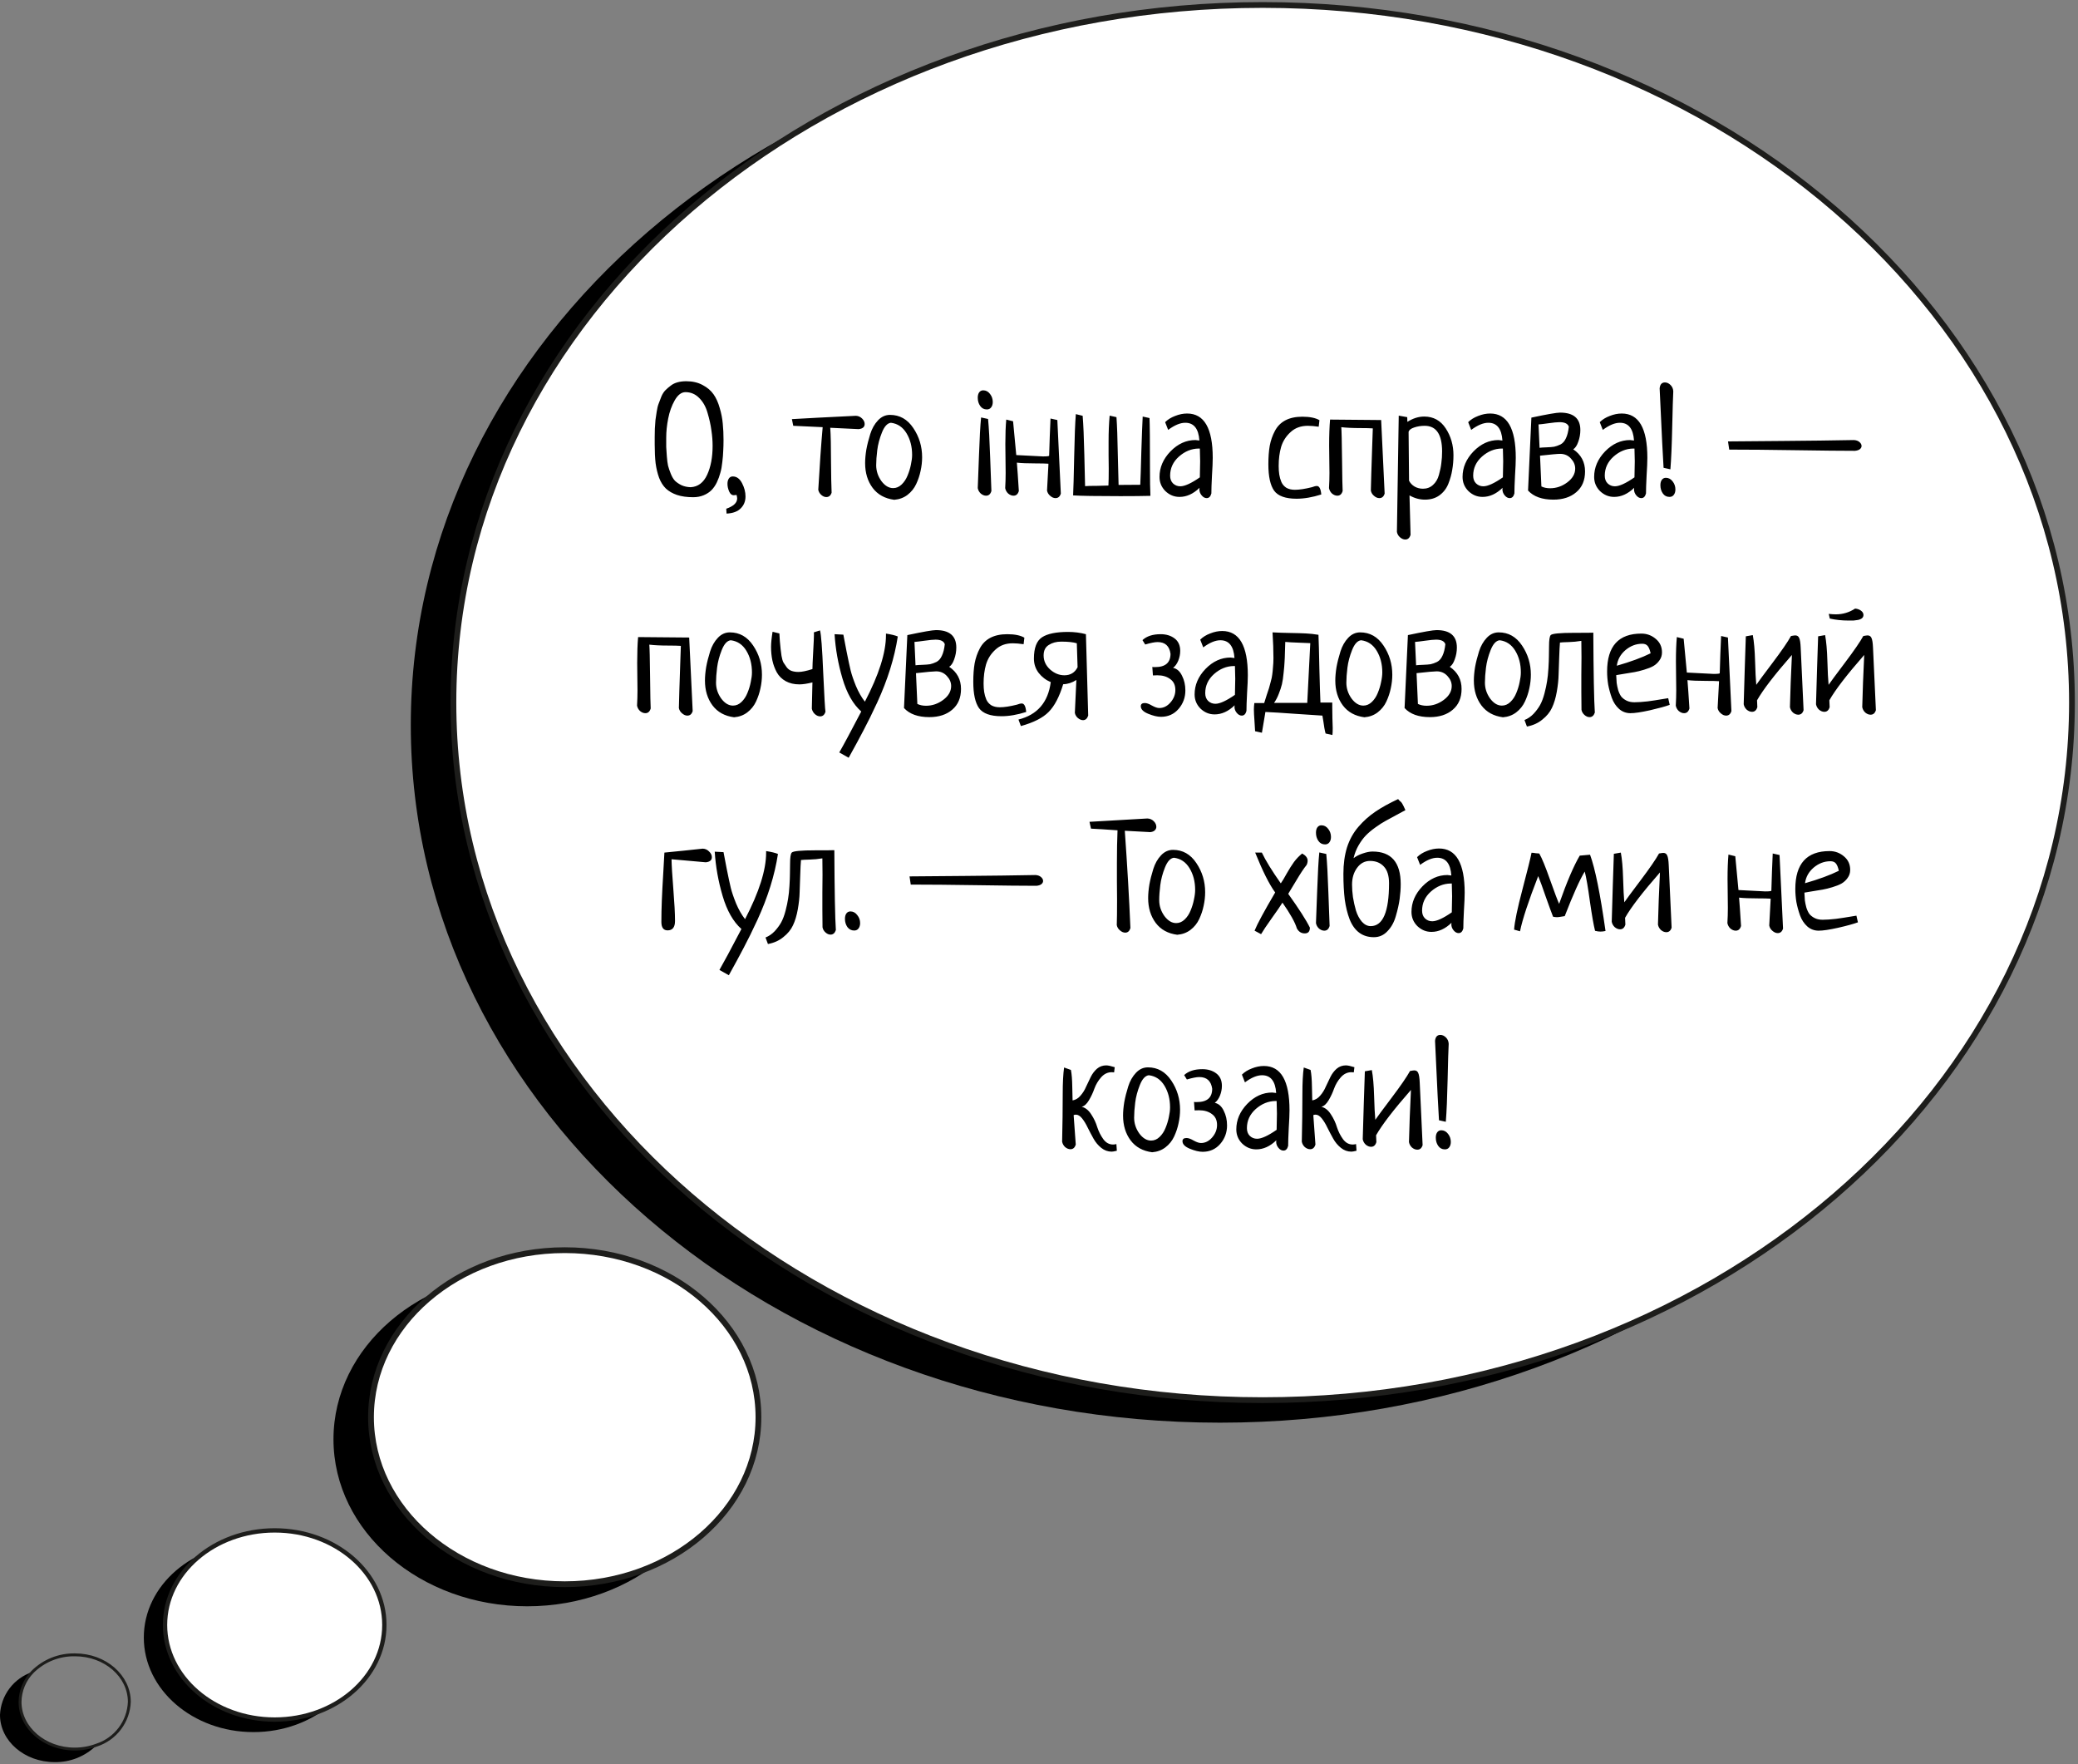 <?xml version="1.0" encoding="UTF-8"?> <svg xmlns="http://www.w3.org/2000/svg" width="344" height="292" viewBox="0 0 344 292" fill="none"><rect x="0" y="0" width="344" height="292" fill="#808080" stroke="none"/> <path d="M201.974 235.489C275.963 235.489 335.944 183.792 335.944 120.02C335.944 56.249 275.963 4.552 201.974 4.552C127.984 4.552 68.004 56.249 68.004 120.02C68.004 183.792 127.984 235.489 201.974 235.489Z" fill="black"></path> <path d="M209.03 231.761C283.02 231.761 343 180.064 343 116.293C343 52.521 283.02 0.824 209.03 0.824C135.041 0.824 75.061 52.521 75.061 116.293C75.061 180.064 135.041 231.761 209.03 231.761Z" fill="white" stroke="#1D1D1B" stroke-width="0.956" stroke-miterlimit="10"></path> <path d="M87.275 265.882C104.987 265.882 119.345 253.504 119.345 238.235C119.345 222.967 104.987 210.589 87.275 210.589C69.563 210.589 55.205 222.967 55.205 238.235C55.205 253.504 69.563 265.882 87.275 265.882Z" fill="black"></path> <path d="M93.487 262.228C111.198 262.228 125.557 249.851 125.557 234.582C125.557 219.313 111.198 206.936 93.487 206.936C75.775 206.936 61.417 219.313 61.417 234.582C61.417 249.851 75.775 262.228 93.487 262.228Z" fill="white" stroke="#1D1D1B" stroke-width="0.956" stroke-miterlimit="10"></path> <path d="M41.96 286.706C51.986 286.706 60.114 279.697 60.114 271.05C60.114 262.404 51.986 255.394 41.96 255.394C31.934 255.394 23.807 262.404 23.807 271.05C23.807 279.697 31.934 286.706 41.96 286.706Z" fill="black"></path> <path d="M45.474 284.631C55.5 284.631 63.627 277.622 63.627 268.975C63.627 260.329 55.5 253.319 45.474 253.319C35.448 253.319 27.32 260.329 27.32 268.975C27.32 277.622 35.448 284.631 45.474 284.631Z" fill="white" stroke="#1D1D1B" stroke-width="0.717" stroke-miterlimit="10"></path> <path d="M16.003 288.856C15.092 289.769 14.007 290.49 12.811 290.974C11.616 291.459 10.335 291.698 9.045 291.676C4.075 291.676 -0 288.185 -0 283.873C0.064 282.28 0.614 280.744 1.576 279.472C2.537 278.199 3.864 277.251 5.38 276.754C4.077 278.083 3.338 279.863 3.317 281.724C3.317 286.035 7.368 289.527 12.363 289.527C13.607 289.525 14.84 289.298 16.003 288.856V288.856Z" fill="black"></path> <path d="M21.411 281.711C21.346 283.311 20.793 284.853 19.827 286.13C18.861 287.407 17.527 288.358 16.006 288.855C14.842 289.293 13.608 289.516 12.365 289.514C7.395 289.514 3.319 286.022 3.319 281.711C3.341 279.85 4.08 278.07 5.382 276.741C6.306 275.821 7.406 275.097 8.617 274.612C9.828 274.128 11.123 273.892 12.427 273.92C17.397 273.92 21.411 277.412 21.411 281.711Z" stroke="#1D1D1B" stroke-width="0.478" stroke-miterlimit="10"></path> <path d="M108.382 73.593C108.382 73.024 108.382 72.597 108.382 72.313C108.382 72.012 108.39 71.56 108.407 70.958C108.44 70.356 108.474 69.879 108.507 69.527C108.558 69.176 108.624 68.724 108.708 68.172C108.792 67.603 108.901 67.152 109.034 66.817C109.168 66.466 109.319 66.073 109.486 65.638C109.67 65.203 109.896 64.851 110.164 64.584C110.431 64.316 110.724 64.065 111.042 63.831C111.36 63.58 111.736 63.396 112.171 63.279C112.606 63.161 113.083 63.103 113.602 63.103C114.639 63.103 115.543 63.312 116.312 63.73C117.082 64.132 117.684 64.642 118.119 65.261C118.554 65.88 118.897 66.641 119.148 67.545C119.416 68.448 119.583 69.31 119.65 70.13C119.734 70.949 119.775 71.853 119.775 72.84C119.775 73.509 119.759 74.112 119.725 74.647C119.708 75.182 119.658 75.793 119.575 76.479C119.508 77.148 119.399 77.742 119.248 78.261C119.115 78.779 118.922 79.306 118.671 79.842C118.42 80.36 118.119 80.795 117.768 81.147C117.433 81.481 117.006 81.757 116.488 81.975C115.969 82.192 115.392 82.301 114.756 82.301C113.719 82.301 112.824 82.176 112.071 81.925C111.335 81.674 110.724 81.322 110.239 80.871C109.771 80.419 109.394 79.825 109.11 79.089C108.842 78.353 108.65 77.55 108.532 76.68C108.432 75.81 108.382 74.781 108.382 73.593ZM117.968 73.794C117.968 72.974 117.902 72.121 117.768 71.234C117.651 70.347 117.441 69.394 117.14 68.373C116.856 67.352 116.396 66.524 115.76 65.888C115.124 65.236 114.363 64.91 113.476 64.91C112.807 64.91 112.213 65.361 111.695 66.265C111.193 67.152 110.833 68.155 110.615 69.276C110.398 70.381 110.289 71.426 110.289 72.413C110.289 73.099 110.289 73.626 110.289 73.994C110.306 74.346 110.339 74.856 110.39 75.525C110.44 76.178 110.507 76.696 110.59 77.081C110.691 77.466 110.841 77.909 111.042 78.411C111.243 78.913 111.477 79.306 111.745 79.591C112.029 79.859 112.389 80.101 112.824 80.319C113.276 80.519 113.777 80.628 114.33 80.645C115.551 80.578 116.463 79.892 117.065 78.587C117.667 77.282 117.968 75.684 117.968 73.794ZM120.277 85.011L120.227 84.208C121.432 83.79 122.034 83.221 122.034 82.502C122.034 82.385 122.001 82.192 121.934 81.925C121.699 81.958 121.54 81.975 121.457 81.975C121.139 81.975 120.888 81.766 120.704 81.347C120.52 80.912 120.428 80.494 120.428 80.093C120.428 79.725 120.503 79.432 120.654 79.214C120.804 78.98 121.022 78.863 121.306 78.863C121.942 78.863 122.452 79.231 122.837 79.967C123.222 80.703 123.414 81.439 123.414 82.176C123.414 82.962 123.155 83.615 122.636 84.133C122.118 84.668 121.331 84.961 120.277 85.011ZM131.32 70.481L131.094 69.377C133.336 69.243 136.866 69.059 141.684 68.825C142.086 68.841 142.429 68.992 142.713 69.276C142.997 69.561 143.14 69.862 143.14 70.18C143.14 70.682 142.805 70.966 142.136 71.033L137.443 70.807C137.527 72.062 137.568 73.894 137.568 76.303C137.585 78.696 137.619 80.444 137.669 81.548C137.518 82.034 137.225 82.276 136.79 82.276C136.506 82.276 136.23 82.159 135.962 81.925C135.695 81.691 135.527 81.406 135.46 81.072C135.695 76.956 135.937 73.501 136.188 70.707L131.32 70.481ZM143.215 76.655C143.215 75.985 143.282 75.241 143.416 74.421C143.566 73.601 143.784 72.74 144.068 71.836C144.353 70.933 144.779 70.18 145.348 69.578C145.917 68.975 146.578 68.674 147.331 68.674C148.937 68.674 150.225 69.402 151.195 70.857C152.166 72.296 152.651 73.902 152.651 75.676C152.651 76.429 152.567 77.182 152.4 77.934C152.249 78.671 152.007 79.398 151.672 80.118C151.338 80.837 150.852 81.439 150.217 81.925C149.598 82.393 148.87 82.661 148.033 82.728C146.494 82.527 145.306 81.874 144.47 80.77C143.633 79.649 143.215 78.277 143.215 76.655ZM147.481 69.979C146.896 70.046 146.402 70.581 146.001 71.585C145.599 72.589 145.34 73.568 145.223 74.521C145.106 75.458 145.047 76.287 145.047 77.006C145.047 77.943 145.331 78.813 145.9 79.616C146.486 80.402 147.138 80.795 147.858 80.795C148.376 80.795 148.845 80.595 149.263 80.193C149.681 79.792 150.008 79.298 150.242 78.712C150.493 78.11 150.677 77.508 150.794 76.906C150.928 76.303 150.995 75.768 150.995 75.299C150.995 73.927 150.685 72.731 150.066 71.711C149.447 70.69 148.585 70.113 147.481 69.979ZM162.413 69.101L163.568 69.352C163.702 70.724 163.819 72.882 163.919 75.826C164.019 78.754 164.086 80.57 164.12 81.272C163.969 81.791 163.676 82.05 163.241 82.05C162.94 82.05 162.648 81.933 162.363 81.699C162.095 81.448 161.928 81.147 161.861 80.795C161.895 80.109 161.962 78.328 162.062 75.45C162.162 72.556 162.279 70.439 162.413 69.101ZM162.765 64.609C163.216 64.609 163.593 64.809 163.894 65.211C164.195 65.596 164.346 66.039 164.346 66.541C164.346 66.909 164.254 67.21 164.07 67.444C163.902 67.662 163.668 67.771 163.367 67.771C162.899 67.771 162.53 67.578 162.263 67.193C161.995 66.809 161.861 66.357 161.861 65.838C161.861 65.47 161.936 65.177 162.087 64.96C162.254 64.726 162.48 64.609 162.765 64.609ZM173.907 69.276L175.037 69.527L175.614 81.699C175.463 82.201 175.17 82.452 174.735 82.452C174.434 82.452 174.141 82.326 173.857 82.075C173.573 81.841 173.397 81.548 173.33 81.197C173.33 81.147 173.405 79.733 173.556 76.956V76.755C173.087 76.722 172.393 76.705 171.473 76.705C170.084 76.705 169.039 76.663 168.336 76.579C168.42 77.55 168.528 79.114 168.662 81.272C168.512 81.791 168.219 82.05 167.784 82.05C167.483 82.05 167.19 81.933 166.905 81.699C166.638 81.448 166.47 81.147 166.404 80.795C166.454 79.959 166.479 79.122 166.479 78.286C166.479 77.75 166.47 76.947 166.454 75.877C166.437 74.806 166.429 74.011 166.429 73.493C166.429 71.886 166.479 70.54 166.579 69.452L167.709 69.728C168.043 73.359 168.219 75.224 168.236 75.325C171.096 75.475 172.569 75.55 172.652 75.55C173.338 75.55 173.681 75.508 173.681 75.425C173.681 75.09 173.715 74.028 173.782 72.238C173.849 70.448 173.891 69.46 173.907 69.276ZM189.166 68.95L190.295 69.201C190.345 70.322 190.37 73.049 190.37 77.382C190.37 79.541 190.395 81.105 190.445 82.075C189.174 82.109 187.518 82.126 185.476 82.126C181.528 82.126 178.918 82.084 177.647 82C177.697 81.046 177.755 78.93 177.822 75.651C177.889 72.355 177.981 69.987 178.098 68.549L179.228 68.825C179.345 70.23 179.437 72.38 179.504 75.274C179.571 78.169 179.612 79.9 179.629 80.469C179.997 80.436 180.658 80.419 181.612 80.419C182.582 80.402 183.209 80.385 183.494 80.369C183.527 79.783 183.544 78.863 183.544 77.608C183.544 77.123 183.536 76.379 183.519 75.375C183.519 74.371 183.519 73.618 183.519 73.116C183.519 71.477 183.578 70.038 183.695 68.8L184.824 69.05C184.924 70.389 185 72.489 185.05 75.35C185.117 78.21 185.159 79.85 185.175 80.268C186.882 80.268 188.078 80.26 188.764 80.243C188.814 79.24 188.873 77.424 188.94 74.797C189.023 72.171 189.099 70.222 189.166 68.95ZM193.382 71.159L192.88 69.879C193.315 69.444 193.867 69.101 194.536 68.85C195.205 68.582 195.866 68.448 196.519 68.448C199.346 68.448 200.76 70.891 200.76 75.776C200.76 76.445 200.718 77.433 200.634 78.737C200.567 80.043 200.534 81.021 200.534 81.674C200.4 82.192 200.141 82.452 199.756 82.452C199.455 82.452 199.179 82.301 198.928 82C198.677 81.699 198.551 81.364 198.551 80.996C198.551 80.879 198.56 80.795 198.576 80.745C197.539 81.749 196.435 82.251 195.264 82.251C194.377 82.251 193.599 81.933 192.93 81.297C192.277 80.645 191.951 79.859 191.951 78.938C191.951 77.382 192.553 75.977 193.758 74.722C194.979 73.467 196.36 72.84 197.899 72.84C197.966 72.84 198.033 72.848 198.1 72.865C198.167 72.865 198.242 72.874 198.326 72.89C198.426 72.907 198.501 72.915 198.551 72.915C198.418 70.958 197.64 69.979 196.217 69.979C195.381 69.979 194.436 70.372 193.382 71.159ZM198.627 79.014C198.66 77.842 198.677 76.956 198.677 76.353C198.677 75.852 198.66 75.149 198.627 74.245H198.426C197.238 74.262 196.151 74.706 195.163 75.576C194.193 76.445 193.708 77.499 193.708 78.737C193.708 79.273 193.867 79.7 194.185 80.017C194.519 80.335 194.921 80.494 195.389 80.494C196.125 80.494 197.205 80.001 198.627 79.014ZM218.427 69.552L218.302 70.632C217.599 70.531 216.997 70.481 216.495 70.481C215.341 70.481 214.387 70.832 213.634 71.535C212.881 72.221 212.363 73.041 212.078 73.994C211.81 74.931 211.677 75.977 211.677 77.131C211.677 77.667 211.71 78.144 211.777 78.562C211.844 78.98 211.961 79.39 212.128 79.792C212.312 80.193 212.588 80.511 212.956 80.745C213.341 80.963 213.81 81.072 214.362 81.072C215.098 81.072 216.035 80.929 217.173 80.645C217.524 80.511 217.8 80.444 218.001 80.444C218.402 80.444 218.645 80.912 218.728 81.849C217.256 82.318 215.893 82.552 214.638 82.552C212.814 82.552 211.576 82.109 210.924 81.222C210.288 80.319 209.97 78.863 209.97 76.855C209.97 75.684 210.045 74.664 210.196 73.794C210.363 72.907 210.648 72.087 211.049 71.334C211.451 70.565 212.028 69.979 212.781 69.578C213.55 69.176 214.487 68.975 215.592 68.975C216.83 68.975 217.775 69.168 218.427 69.552ZM220.184 69.452L228.641 69.527L229.219 81.699C229.068 82.201 228.775 82.452 228.34 82.452C228.039 82.452 227.746 82.326 227.462 82.075C227.177 81.841 227.002 81.548 226.935 81.197C226.952 80.896 226.977 79.951 227.01 78.361C227.06 76.755 227.111 75.224 227.161 73.769C227.211 72.296 227.244 71.343 227.261 70.908C226.793 70.874 226.098 70.857 225.178 70.857C223.923 70.857 222.878 70.807 222.041 70.707C222.091 71.259 222.133 73.041 222.167 76.052C222.2 79.047 222.234 80.787 222.267 81.272C222.116 81.791 221.824 82.05 221.389 82.05C221.088 82.05 220.795 81.933 220.51 81.699C220.243 81.448 220.075 81.147 220.008 80.795C220.059 79.959 220.084 79.122 220.084 78.286C220.084 77.851 220.075 77.131 220.059 76.128C220.042 75.124 220.033 74.329 220.033 73.743C220.033 72.02 220.084 70.59 220.184 69.452ZM231.552 68.8L232.958 69.05C232.958 69.402 232.966 69.661 232.983 69.829C233.903 69.243 234.832 68.95 235.769 68.95C237.291 68.95 238.479 69.603 239.332 70.908C240.185 72.213 240.612 73.693 240.612 75.35C240.612 76.186 240.545 76.989 240.411 77.759C240.294 78.512 240.077 79.29 239.759 80.093C239.441 80.879 238.947 81.515 238.278 82C237.626 82.469 236.831 82.703 235.894 82.703C235.007 82.703 234.154 82.469 233.334 82C233.401 84.928 233.46 87.103 233.51 88.525C233.359 89.044 233.067 89.303 232.632 89.303C232.33 89.303 232.038 89.177 231.753 88.927C231.486 88.692 231.318 88.4 231.251 88.048L231.552 68.8ZM233.184 71.46L233.259 79.566C233.46 79.967 233.769 80.293 234.188 80.544C234.606 80.779 235.066 80.896 235.568 80.896C236.22 80.896 236.772 80.687 237.224 80.268C237.693 79.85 238.019 79.298 238.203 78.612C238.404 77.909 238.538 77.257 238.604 76.655C238.688 76.052 238.73 75.416 238.73 74.747C238.73 71.903 237.768 70.481 235.844 70.481C235.225 70.481 234.648 70.573 234.112 70.757C233.594 70.924 233.284 71.159 233.184 71.46ZM243.548 71.159L243.046 69.879C243.481 69.444 244.034 69.101 244.703 68.85C245.372 68.582 246.033 68.448 246.685 68.448C249.513 68.448 250.927 70.891 250.927 75.776C250.927 76.445 250.885 77.433 250.801 78.737C250.734 80.043 250.701 81.021 250.701 81.674C250.567 82.192 250.307 82.452 249.923 82.452C249.622 82.452 249.345 82.301 249.095 82C248.844 81.699 248.718 81.364 248.718 80.996C248.718 80.879 248.726 80.795 248.743 80.745C247.706 81.749 246.602 82.251 245.431 82.251C244.544 82.251 243.766 81.933 243.097 81.297C242.444 80.645 242.118 79.859 242.118 78.938C242.118 77.382 242.72 75.977 243.925 74.722C245.146 73.467 246.526 72.84 248.066 72.84C248.133 72.84 248.199 72.848 248.266 72.865C248.333 72.865 248.409 72.874 248.492 72.89C248.593 72.907 248.668 72.915 248.718 72.915C248.584 70.958 247.806 69.979 246.384 69.979C245.548 69.979 244.602 70.372 243.548 71.159ZM248.793 79.014C248.827 77.842 248.844 76.956 248.844 76.353C248.844 75.852 248.827 75.149 248.793 74.245H248.593C247.405 74.262 246.317 74.706 245.33 75.576C244.36 76.445 243.875 77.499 243.875 78.737C243.875 79.273 244.034 79.7 244.351 80.017C244.686 80.335 245.088 80.494 245.556 80.494C246.292 80.494 247.371 80.001 248.793 79.014ZM253.511 69.126C256.105 68.574 257.686 68.298 258.255 68.298C260.496 68.298 261.617 69.26 261.617 71.184C261.617 71.853 261.5 72.505 261.266 73.141C261.049 73.76 260.772 74.17 260.438 74.371C261.743 75.258 262.395 76.479 262.395 78.035C262.395 79.507 261.91 80.653 260.94 81.473C259.986 82.293 258.723 82.703 257.15 82.703C255.276 82.703 253.879 82.201 252.959 81.197L253.511 69.126ZM254.942 75.425L255.168 80.519C255.586 80.72 256.063 80.82 256.598 80.82C257.635 80.82 258.589 80.494 259.459 79.842C260.329 79.189 260.764 78.428 260.764 77.558C260.764 76.956 260.53 76.404 260.061 75.902C259.593 75.383 258.999 75.124 258.28 75.124C257.861 75.124 256.749 75.224 254.942 75.425ZM254.691 70.255L254.867 74.12C255.118 74.086 255.502 74.061 256.021 74.045C256.54 74.028 256.958 73.994 257.276 73.944C257.594 73.877 257.945 73.752 258.33 73.568C258.715 73.367 259.016 73.024 259.233 72.539C259.467 72.054 259.626 71.418 259.71 70.632C259.543 70.13 259.032 69.879 258.179 69.879C257.794 69.879 257.192 69.937 256.372 70.054C255.553 70.171 254.992 70.238 254.691 70.255ZM265.332 71.159L264.83 69.879C265.265 69.444 265.817 69.101 266.486 68.85C267.155 68.582 267.816 68.448 268.469 68.448C271.296 68.448 272.71 70.891 272.71 75.776C272.71 76.445 272.668 77.433 272.584 78.737C272.517 80.043 272.484 81.021 272.484 81.674C272.35 82.192 272.091 82.452 271.706 82.452C271.405 82.452 271.129 82.301 270.878 82C270.627 81.699 270.501 81.364 270.501 80.996C270.501 80.879 270.51 80.795 270.526 80.745C269.489 81.749 268.385 82.251 267.214 82.251C266.327 82.251 265.549 81.933 264.88 81.297C264.227 80.645 263.901 79.859 263.901 78.938C263.901 77.382 264.503 75.977 265.708 74.722C266.929 73.467 268.31 72.84 269.849 72.84C269.916 72.84 269.983 72.848 270.05 72.865C270.117 72.865 270.192 72.874 270.275 72.89C270.376 72.907 270.451 72.915 270.501 72.915C270.367 70.958 269.589 69.979 268.167 69.979C267.331 69.979 266.386 70.372 265.332 71.159ZM270.577 79.014C270.61 77.842 270.627 76.956 270.627 76.353C270.627 75.852 270.61 75.149 270.577 74.245H270.376C269.188 74.262 268.1 74.706 267.113 75.576C266.143 76.445 265.658 77.499 265.658 78.737C265.658 79.273 265.817 79.7 266.135 80.017C266.469 80.335 266.871 80.494 267.339 80.494C268.075 80.494 269.154 80.001 270.577 79.014ZM276.524 77.683L275.395 77.433C275.311 76.328 275.094 71.945 274.743 64.282C274.809 63.63 275.102 63.304 275.621 63.304C275.955 63.304 276.265 63.446 276.549 63.73C276.834 64.015 276.984 64.366 277.001 64.784C276.951 65.688 276.892 67.653 276.825 70.682C276.759 73.71 276.658 76.044 276.524 77.683ZM275.771 79.089C276.223 79.089 276.6 79.29 276.901 79.691C277.202 80.076 277.352 80.519 277.352 81.021C277.352 81.389 277.26 81.691 277.076 81.925C276.909 82.142 276.675 82.251 276.374 82.251C275.905 82.251 275.537 82.059 275.27 81.674C275.002 81.289 274.868 80.837 274.868 80.319C274.868 79.951 274.943 79.658 275.094 79.44C275.261 79.206 275.487 79.089 275.771 79.089ZM286.262 74.421L286.061 73.066C287.717 73.049 290.72 73.024 295.07 72.991C299.437 72.957 303.377 72.907 306.89 72.84C307.275 72.857 307.585 72.966 307.819 73.166C308.053 73.367 308.17 73.585 308.17 73.819C308.17 74.019 308.078 74.195 307.894 74.346C307.71 74.496 307.434 74.588 307.066 74.622C304.874 74.622 301.612 74.588 297.279 74.521C292.945 74.454 289.273 74.421 286.262 74.421ZM105.634 105.452L114.091 105.527L114.668 117.699C114.518 118.201 114.225 118.452 113.79 118.452C113.489 118.452 113.196 118.326 112.912 118.075C112.627 117.841 112.452 117.548 112.385 117.197C112.401 116.896 112.426 115.951 112.46 114.361C112.51 112.755 112.56 111.224 112.611 109.769C112.661 108.296 112.694 107.343 112.711 106.908C112.242 106.874 111.548 106.857 110.628 106.857C109.373 106.857 108.327 106.807 107.491 106.707C107.541 107.259 107.583 109.041 107.616 112.052C107.65 115.047 107.683 116.787 107.717 117.272C107.566 117.791 107.273 118.05 106.838 118.05C106.537 118.05 106.245 117.933 105.96 117.699C105.692 117.448 105.525 117.147 105.458 116.795C105.508 115.959 105.533 115.122 105.533 114.286C105.533 113.851 105.525 113.131 105.508 112.128C105.492 111.124 105.483 110.329 105.483 109.743C105.483 108.02 105.533 106.59 105.634 105.452ZM116.701 112.655C116.701 111.985 116.768 111.241 116.902 110.421C117.052 109.601 117.27 108.74 117.554 107.836C117.839 106.933 118.265 106.18 118.834 105.578C119.403 104.975 120.064 104.674 120.817 104.674C122.423 104.674 123.711 105.402 124.682 106.857C125.652 108.296 126.137 109.902 126.137 111.676C126.137 112.429 126.054 113.182 125.886 113.934C125.736 114.671 125.493 115.398 125.158 116.118C124.824 116.837 124.339 117.44 123.703 117.925C123.084 118.393 122.356 118.661 121.52 118.728C119.98 118.527 118.792 117.875 117.956 116.77C117.119 115.649 116.701 114.277 116.701 112.655ZM120.967 105.979C120.382 106.046 119.888 106.581 119.487 107.585C119.085 108.589 118.826 109.568 118.709 110.521C118.592 111.458 118.533 112.287 118.533 113.006C118.533 113.943 118.818 114.813 119.386 115.616C119.972 116.402 120.624 116.795 121.344 116.795C121.863 116.795 122.331 116.595 122.749 116.193C123.168 115.792 123.494 115.298 123.728 114.712C123.979 114.11 124.163 113.508 124.28 112.906C124.414 112.303 124.481 111.768 124.481 111.299C124.481 109.927 124.171 108.731 123.552 107.711C122.933 106.69 122.072 106.113 120.967 105.979ZM134.72 104.674L135.749 104.348C135.933 104.967 136.109 107.292 136.276 111.324C136.46 115.34 136.585 117.498 136.652 117.799C136.502 118.318 136.209 118.577 135.774 118.577C135.473 118.577 135.18 118.452 134.896 118.201C134.628 117.95 134.461 117.649 134.394 117.297C134.427 116.344 134.461 114.896 134.494 112.956C133.624 113.173 132.905 113.282 132.336 113.282C131.466 113.282 130.713 113.106 130.077 112.755C129.442 112.404 128.948 111.918 128.597 111.299C128.262 110.68 128.019 110.028 127.869 109.342C127.718 108.639 127.643 107.886 127.643 107.083C127.643 106.448 127.727 105.611 127.894 104.574L129.023 104.85C129.04 105.067 129.065 105.486 129.099 106.105C129.149 106.707 129.191 107.142 129.224 107.41C129.257 107.677 129.308 108.062 129.375 108.564C129.458 109.049 129.567 109.417 129.701 109.668C129.851 109.902 130.027 110.162 130.228 110.446C130.445 110.731 130.713 110.931 131.031 111.048C131.366 111.166 131.75 111.224 132.185 111.224C132.737 111.224 133.507 111.065 134.494 110.747C134.494 110.312 134.536 109.35 134.62 107.861C134.703 106.356 134.745 105.419 134.745 105.051C134.745 104.833 134.737 104.708 134.72 104.674ZM140.492 125.428L138.936 124.55C139.622 123.362 140.835 121.104 142.575 117.774C141.22 116.57 140.183 114.746 139.463 112.303C138.744 109.861 138.309 107.418 138.158 104.975L139.614 105.051C139.697 105.452 139.873 106.372 140.141 107.811C140.425 109.233 140.651 110.287 140.818 110.973C140.986 111.659 141.278 112.521 141.697 113.558C142.132 114.579 142.625 115.44 143.177 116.143C145.503 111.676 146.666 108.012 146.666 105.151V104.875C147.536 105.009 148.188 105.168 148.623 105.352C148.355 107.108 147.937 108.899 147.368 110.722C146.799 112.546 146.088 114.386 145.235 116.243C144.382 118.084 143.621 119.631 142.951 120.886C142.299 122.141 141.479 123.655 140.492 125.428ZM150.204 105.126C152.797 104.574 154.378 104.298 154.947 104.298C157.189 104.298 158.31 105.26 158.31 107.184C158.31 107.853 158.193 108.505 157.959 109.141C157.741 109.76 157.465 110.17 157.131 110.371C158.436 111.258 159.088 112.479 159.088 114.035C159.088 115.507 158.603 116.653 157.633 117.473C156.679 118.293 155.416 118.703 153.843 118.703C151.969 118.703 150.572 118.201 149.652 117.197L150.204 105.126ZM151.635 111.425L151.861 116.519C152.279 116.72 152.756 116.82 153.291 116.82C154.328 116.82 155.282 116.494 156.152 115.842C157.022 115.189 157.457 114.428 157.457 113.558C157.457 112.956 157.223 112.404 156.754 111.902C156.286 111.383 155.692 111.124 154.972 111.124C154.554 111.124 153.442 111.224 151.635 111.425ZM151.384 106.255L151.559 110.12C151.81 110.086 152.195 110.061 152.714 110.045C153.232 110.028 153.651 109.994 153.969 109.944C154.286 109.877 154.638 109.752 155.023 109.568C155.407 109.367 155.709 109.024 155.926 108.539C156.16 108.054 156.319 107.418 156.403 106.632C156.236 106.13 155.725 105.879 154.872 105.879C154.487 105.879 153.885 105.937 153.065 106.054C152.245 106.171 151.685 106.238 151.384 106.255ZM169.578 105.552L169.453 106.632C168.75 106.531 168.148 106.481 167.646 106.481C166.491 106.481 165.538 106.832 164.785 107.535C164.032 108.221 163.513 109.041 163.229 109.994C162.961 110.931 162.827 111.977 162.827 113.131C162.827 113.667 162.861 114.144 162.928 114.562C162.995 114.98 163.112 115.39 163.279 115.792C163.463 116.193 163.739 116.511 164.107 116.745C164.492 116.963 164.961 117.071 165.513 117.071C166.249 117.071 167.186 116.929 168.323 116.645C168.675 116.511 168.951 116.444 169.152 116.444C169.553 116.444 169.796 116.913 169.879 117.849C168.407 118.318 167.044 118.552 165.789 118.552C163.965 118.552 162.727 118.109 162.075 117.222C161.439 116.319 161.121 114.863 161.121 112.855C161.121 111.684 161.196 110.664 161.347 109.794C161.514 108.907 161.798 108.087 162.2 107.334C162.602 106.565 163.179 105.979 163.932 105.578C164.701 105.176 165.638 104.975 166.742 104.975C167.98 104.975 168.926 105.168 169.578 105.552ZM179.767 104.975L180.144 118.452C179.976 118.954 179.692 119.205 179.29 119.205C179.006 119.205 178.721 119.087 178.437 118.853C178.169 118.619 178.002 118.335 177.935 118L178.186 112.554C177.483 113.006 176.756 113.24 176.003 113.257C175.367 115.348 174.564 116.879 173.594 117.849C172.64 118.82 171.109 119.598 169.001 120.183L168.599 119.104C171.728 118.318 173.51 116.252 173.945 112.906C173.142 112.571 172.473 112.061 171.937 111.375C171.419 110.689 171.159 109.902 171.159 109.016C171.159 107.242 171.611 106.063 172.514 105.477C173.418 104.892 174.848 104.599 176.806 104.599C177.826 104.599 178.813 104.724 179.767 104.975ZM178.387 110.446L178.261 106.481C177.676 106.297 176.814 106.205 175.676 106.205C174.873 106.205 174.187 106.389 173.619 106.757C173.05 107.108 172.765 107.686 172.765 108.489C172.765 109.392 173.125 110.17 173.844 110.823C174.564 111.458 175.35 111.776 176.204 111.776C177.207 111.776 177.935 111.333 178.387 110.446ZM190.86 111.801L190.759 110.396C190.809 110.396 190.885 110.404 190.985 110.421C191.102 110.421 191.186 110.421 191.236 110.421C192.926 110.421 193.771 109.685 193.771 108.213C193.587 106.924 192.876 106.28 191.637 106.28C191.169 106.28 190.483 106.414 189.58 106.682L189.128 105.954C189.831 105.301 190.834 104.975 192.139 104.975C193.06 104.975 193.829 105.209 194.448 105.678C195.067 106.146 195.377 106.832 195.377 107.736C195.377 108.288 195.268 108.832 195.051 109.367C194.833 109.886 194.549 110.279 194.197 110.547C194.833 110.68 195.327 111.115 195.678 111.852C196.046 112.571 196.23 113.382 196.23 114.286C196.23 115.457 195.854 116.478 195.101 117.348C194.348 118.217 193.377 118.652 192.19 118.652C191.604 118.652 190.901 118.485 190.082 118.151C189.262 117.816 188.852 117.398 188.852 116.896C188.852 116.544 189.078 116.369 189.529 116.369C189.831 116.369 190.224 116.511 190.709 116.795C191.194 117.063 191.596 117.197 191.914 117.197C192.616 117.197 193.235 116.887 193.771 116.268C194.306 115.649 194.574 114.963 194.574 114.211C194.574 113.407 194.289 112.805 193.72 112.404C193.168 111.985 192.457 111.776 191.587 111.776C191.253 111.776 191.01 111.785 190.86 111.801ZM199.191 107.159L198.689 105.879C199.124 105.444 199.677 105.101 200.346 104.85C201.015 104.582 201.676 104.448 202.328 104.448C205.156 104.448 206.57 106.891 206.57 111.776C206.57 112.445 206.528 113.433 206.444 114.738C206.377 116.043 206.344 117.021 206.344 117.674C206.21 118.192 205.951 118.452 205.566 118.452C205.265 118.452 204.988 118.301 204.738 118C204.487 117.699 204.361 117.364 204.361 116.996C204.361 116.879 204.369 116.795 204.386 116.745C203.349 117.749 202.245 118.251 201.074 118.251C200.187 118.251 199.409 117.933 198.74 117.297C198.087 116.645 197.761 115.858 197.761 114.938C197.761 113.382 198.363 111.977 199.568 110.722C200.789 109.467 202.169 108.84 203.709 108.84C203.776 108.84 203.842 108.848 203.909 108.865C203.976 108.865 204.052 108.873 204.135 108.89C204.236 108.907 204.311 108.915 204.361 108.915C204.227 106.958 203.449 105.979 202.027 105.979C201.191 105.979 200.245 106.372 199.191 107.159ZM204.436 115.014C204.47 113.842 204.487 112.956 204.487 112.353C204.487 111.852 204.47 111.149 204.436 110.245H204.236C203.048 110.262 201.96 110.705 200.973 111.575C200.003 112.445 199.518 113.499 199.518 114.738C199.518 115.273 199.677 115.7 199.994 116.017C200.329 116.335 200.731 116.494 201.199 116.494C201.935 116.494 203.014 116.001 204.436 115.014ZM208.903 121.288L207.774 121.037C207.774 120.853 207.741 120.309 207.674 119.405C207.607 118.502 207.573 117.849 207.573 117.448C207.573 117.113 207.598 116.754 207.649 116.369H209.28C209.364 116.084 209.497 115.658 209.681 115.089C209.882 114.52 210.016 114.119 210.083 113.884C210.15 113.65 210.242 113.307 210.359 112.855C210.493 112.387 210.577 111.994 210.61 111.676C210.66 111.341 210.702 110.931 210.735 110.446C210.786 109.961 210.811 109.451 210.811 108.915C210.811 107.66 210.761 106.247 210.66 104.674C211.597 104.724 212.584 104.758 213.621 104.774C214.676 104.791 215.537 104.816 216.206 104.85C216.876 104.883 217.562 104.959 218.264 105.076C218.314 106.213 218.365 108.087 218.415 110.697C218.482 113.29 218.54 115.156 218.59 116.293H220.548V117.046C220.548 117.481 220.556 118.1 220.573 118.903C220.607 119.707 220.623 120.242 220.623 120.51C220.623 121.012 220.607 121.396 220.573 121.664L219.444 121.413C219.377 121.179 219.31 120.878 219.243 120.51C219.193 120.158 219.134 119.773 219.067 119.355C219 118.937 218.95 118.636 218.917 118.452C217.963 118.402 216.441 118.301 214.349 118.151C212.275 118 210.652 117.9 209.481 117.849L208.903 121.288ZM212.768 106.255C212.751 106.506 212.735 107.033 212.718 107.836C212.701 108.623 212.676 109.225 212.643 109.643C212.626 110.061 212.576 110.647 212.492 111.4C212.425 112.136 212.333 112.755 212.216 113.257C212.099 113.742 211.923 114.277 211.689 114.863C211.472 115.432 211.212 115.925 210.911 116.344H216.407L216.909 106.456C216.675 106.439 216.056 106.414 215.052 106.381C214.065 106.347 213.304 106.305 212.768 106.255ZM221.05 112.655C221.05 111.985 221.117 111.241 221.251 110.421C221.401 109.601 221.619 108.74 221.903 107.836C222.188 106.933 222.614 106.18 223.183 105.578C223.752 104.975 224.413 104.674 225.166 104.674C226.772 104.674 228.06 105.402 229.03 106.857C230.001 108.296 230.486 109.902 230.486 111.676C230.486 112.429 230.402 113.182 230.235 113.934C230.084 114.671 229.842 115.398 229.507 116.118C229.173 116.837 228.687 117.44 228.052 117.925C227.433 118.393 226.705 118.661 225.868 118.728C224.329 118.527 223.141 117.875 222.305 116.77C221.468 115.649 221.05 114.277 221.05 112.655ZM225.316 105.979C224.731 106.046 224.237 106.581 223.836 107.585C223.434 108.589 223.175 109.568 223.058 110.521C222.94 111.458 222.882 112.287 222.882 113.006C222.882 113.943 223.166 114.813 223.735 115.616C224.321 116.402 224.973 116.795 225.693 116.795C226.211 116.795 226.68 116.595 227.098 116.193C227.516 115.792 227.842 115.298 228.077 114.712C228.328 114.11 228.512 113.508 228.629 112.906C228.763 112.303 228.83 111.768 228.83 111.299C228.83 109.927 228.52 108.731 227.901 107.711C227.282 106.69 226.42 106.113 225.316 105.979ZM233.071 105.126C235.664 104.574 237.245 104.298 237.814 104.298C240.056 104.298 241.177 105.26 241.177 107.184C241.177 107.853 241.06 108.505 240.825 109.141C240.608 109.76 240.332 110.17 239.997 110.371C241.302 111.258 241.955 112.479 241.955 114.035C241.955 115.507 241.47 116.653 240.499 117.473C239.546 118.293 238.282 118.703 236.71 118.703C234.836 118.703 233.439 118.201 232.519 117.197L233.071 105.126ZM234.501 111.425L234.727 116.519C235.145 116.72 235.622 116.82 236.158 116.82C237.195 116.82 238.149 116.494 239.019 115.842C239.889 115.189 240.323 114.428 240.323 113.558C240.323 112.956 240.089 112.404 239.621 111.902C239.152 111.383 238.558 111.124 237.839 111.124C237.421 111.124 236.308 111.224 234.501 111.425ZM234.25 106.255L234.426 110.12C234.677 110.086 235.062 110.061 235.58 110.045C236.099 110.028 236.517 109.994 236.835 109.944C237.153 109.877 237.504 109.752 237.889 109.568C238.274 109.367 238.575 109.024 238.793 108.539C239.027 108.054 239.186 107.418 239.269 106.632C239.102 106.13 238.592 105.879 237.739 105.879C237.354 105.879 236.752 105.937 235.932 106.054C235.112 106.171 234.551 106.238 234.25 106.255ZM243.988 112.655C243.988 111.985 244.054 111.241 244.188 110.421C244.339 109.601 244.556 108.74 244.841 107.836C245.125 106.933 245.552 106.18 246.121 105.578C246.69 104.975 247.35 104.674 248.103 104.674C249.709 104.674 250.998 105.402 251.968 106.857C252.938 108.296 253.424 109.902 253.424 111.676C253.424 112.429 253.34 113.182 253.173 113.934C253.022 114.671 252.779 115.398 252.445 116.118C252.11 116.837 251.625 117.44 250.989 117.925C250.37 118.393 249.642 118.661 248.806 118.728C247.267 118.527 246.079 117.875 245.242 116.77C244.406 115.649 243.988 114.277 243.988 112.655ZM248.254 105.979C247.668 106.046 247.175 106.581 246.773 107.585C246.372 108.589 246.112 109.568 245.995 110.521C245.878 111.458 245.82 112.287 245.82 113.006C245.82 113.943 246.104 114.813 246.673 115.616C247.258 116.402 247.911 116.795 248.63 116.795C249.149 116.795 249.617 116.595 250.036 116.193C250.454 115.792 250.78 115.298 251.014 114.712C251.265 114.11 251.449 113.508 251.566 112.906C251.7 112.303 251.767 111.768 251.767 111.299C251.767 109.927 251.458 108.731 250.839 107.711C250.22 106.69 249.358 106.113 248.254 105.979ZM252.771 120.259L252.37 119.18C252.922 118.962 253.424 118.619 253.875 118.151C254.31 117.682 254.67 117.197 254.954 116.695C255.239 116.176 255.481 115.532 255.682 114.763C255.883 113.993 256.025 113.324 256.109 112.755C256.209 112.169 256.284 111.45 256.335 110.597C256.385 109.743 256.41 109.108 256.41 108.689C256.427 108.254 256.435 107.677 256.435 106.958C256.435 105.937 256.527 105.327 256.711 105.126C256.945 104.875 258.242 104.749 260.601 104.749C262.458 104.749 263.512 104.741 263.763 104.724C263.797 111.517 263.88 115.925 264.014 117.95C263.847 118.452 263.554 118.703 263.136 118.703C262.851 118.703 262.575 118.586 262.308 118.351C262.04 118.117 261.873 117.833 261.806 117.498C261.789 116.846 261.78 115.875 261.78 114.587C261.78 113.951 261.78 112.989 261.78 111.701C261.797 110.413 261.806 109.442 261.806 108.79C261.806 107.585 261.797 106.682 261.78 106.079C261.078 106.197 260.383 106.263 259.698 106.28C259.012 106.297 258.526 106.322 258.242 106.356C258.192 106.908 258.15 107.727 258.116 108.815C258.083 109.902 258.05 110.864 258.016 111.701C257.999 112.521 257.899 113.458 257.715 114.512C257.531 115.549 257.263 116.436 256.912 117.172C256.577 117.891 256.05 118.535 255.331 119.104C254.628 119.69 253.775 120.075 252.771 120.259ZM276.16 115.566L276.411 116.67C275.675 116.938 274.579 117.239 273.124 117.573C271.685 117.891 270.614 118.05 269.912 118.05C269.192 118.05 268.565 117.816 268.029 117.348C267.494 116.862 267.092 116.252 266.825 115.516C266.557 114.763 266.356 114.026 266.222 113.307C266.105 112.571 266.047 111.852 266.047 111.149C266.047 106.966 267.937 104.875 271.718 104.875C272.622 104.875 273.417 105.168 274.103 105.753C274.789 106.322 275.131 107.067 275.131 107.987C275.131 108.489 274.989 108.932 274.705 109.317C274.437 109.702 274.103 110.011 273.701 110.245C273.316 110.463 272.814 110.664 272.195 110.848C271.593 111.032 271.058 111.166 270.589 111.249C270.121 111.333 269.56 111.425 268.908 111.525C268.255 111.626 267.803 111.701 267.553 111.751C267.569 112.236 267.594 112.663 267.628 113.031C267.678 113.399 267.762 113.801 267.879 114.236C268.013 114.654 268.18 115.005 268.381 115.29C268.598 115.557 268.891 115.783 269.259 115.967C269.627 116.151 270.062 116.243 270.564 116.243C271.166 116.243 271.902 116.193 272.772 116.093C273.642 115.976 274.412 115.858 275.081 115.741C275.767 115.624 276.127 115.566 276.16 115.566ZM267.653 110.195C269.928 109.543 271.794 108.857 273.249 108.137C273.132 107.585 272.973 107.184 272.772 106.933C272.572 106.682 272.271 106.556 271.869 106.556C270.848 106.556 269.92 106.908 269.083 107.61C268.264 108.313 267.787 109.175 267.653 110.195ZM284.919 105.276L286.048 105.527L286.625 117.699C286.475 118.201 286.182 118.452 285.747 118.452C285.446 118.452 285.153 118.326 284.869 118.075C284.584 117.841 284.409 117.548 284.342 117.197C284.342 117.147 284.417 115.733 284.568 112.956V112.755C284.099 112.721 283.405 112.705 282.485 112.705C281.096 112.705 280.05 112.663 279.348 112.579C279.431 113.55 279.54 115.114 279.674 117.272C279.523 117.791 279.23 118.05 278.795 118.05C278.494 118.05 278.202 117.933 277.917 117.699C277.649 117.448 277.482 117.147 277.415 116.795C277.465 115.959 277.491 115.122 277.491 114.286C277.491 113.75 277.482 112.947 277.465 111.877C277.449 110.806 277.44 110.011 277.44 109.492C277.44 107.886 277.491 106.54 277.591 105.452L278.72 105.728C279.055 109.359 279.23 111.224 279.247 111.324C282.108 111.475 283.58 111.55 283.664 111.55C284.35 111.55 284.693 111.509 284.693 111.425C284.693 111.09 284.726 110.028 284.793 108.238C284.86 106.448 284.902 105.46 284.919 105.276ZM290.867 115.917C290.867 116.201 290.883 116.578 290.917 117.046C290.766 117.565 290.473 117.824 290.038 117.824C289.737 117.824 289.445 117.707 289.16 117.473C288.892 117.222 288.725 116.921 288.658 116.57C288.708 115.214 288.767 113.232 288.834 110.622C288.918 108.012 288.976 106.247 289.01 105.327L290.164 105.126C290.365 106.197 290.49 107.619 290.54 109.392C290.591 111.166 290.658 112.487 290.741 113.357C291.059 112.889 291.962 111.667 293.452 109.693C294.941 107.719 295.953 106.247 296.488 105.276C296.856 105.209 297.09 105.176 297.191 105.176C297.509 105.176 297.726 105.318 297.843 105.603C297.977 105.887 298.061 106.422 298.094 107.209L298.571 117.548C298.421 118.05 298.128 118.301 297.693 118.301C297.392 118.301 297.099 118.184 296.814 117.95C296.547 117.699 296.379 117.398 296.312 117.046C296.329 116.494 296.371 115.147 296.438 113.006C296.522 110.848 296.589 109.317 296.639 108.413C293.778 111.676 291.854 114.177 290.867 115.917ZM302.913 102.39L302.737 101.612C303.139 101.663 303.532 101.688 303.916 101.688C305.071 101.688 306.133 101.37 307.104 100.734C307.488 100.767 307.815 100.885 308.082 101.085C308.35 101.286 308.484 101.52 308.484 101.788C308.484 102.006 308.409 102.181 308.258 102.315C308.108 102.449 307.882 102.549 307.58 102.616C307.279 102.666 307.028 102.7 306.828 102.717C306.627 102.717 306.359 102.717 306.025 102.717C304.937 102.717 303.9 102.608 302.913 102.39ZM302.837 115.917C302.837 116.201 302.854 116.578 302.888 117.046C302.737 117.565 302.444 117.824 302.009 117.824C301.708 117.824 301.415 117.707 301.131 117.473C300.863 117.222 300.696 116.921 300.629 116.57C300.679 115.214 300.738 113.232 300.805 110.622C300.888 108.012 300.947 106.247 300.98 105.327L302.135 105.126C302.335 106.197 302.461 107.619 302.511 109.392C302.561 111.166 302.628 112.487 302.712 113.357C303.03 112.889 303.933 111.667 305.422 109.693C306.911 107.719 307.923 106.247 308.459 105.276C308.827 105.209 309.061 105.176 309.162 105.176C309.479 105.176 309.697 105.318 309.814 105.603C309.948 105.887 310.032 106.422 310.065 107.209L310.542 117.548C310.391 118.05 310.098 118.301 309.663 118.301C309.362 118.301 309.07 118.184 308.785 117.95C308.517 117.699 308.35 117.398 308.283 117.046C308.3 116.494 308.342 115.147 308.409 113.006C308.492 110.848 308.559 109.317 308.609 108.413C305.748 111.676 303.824 114.177 302.837 115.917ZM109.988 141.126C110.707 141.059 111.795 140.95 113.25 140.8C114.706 140.632 115.735 140.524 116.337 140.473C116.756 140.49 117.107 140.649 117.391 140.95C117.692 141.235 117.843 141.544 117.843 141.879C117.843 142.381 117.508 142.665 116.839 142.732C116.22 142.682 115.283 142.598 114.028 142.481C112.774 142.364 111.82 142.28 111.168 142.23C111.184 143.251 111.285 144.907 111.469 147.199C111.653 149.491 111.745 151.239 111.745 152.444C111.745 153.481 111.335 154 110.515 154C109.829 154 109.486 153.532 109.486 152.595C109.486 151.49 109.511 150.311 109.561 149.056C109.612 147.785 109.687 146.337 109.787 144.715C109.888 143.075 109.955 141.879 109.988 141.126ZM120.654 161.428L119.098 160.55C119.784 159.362 120.997 157.104 122.737 153.774C121.382 152.57 120.344 150.746 119.625 148.303C118.905 145.861 118.47 143.418 118.32 140.975L119.775 141.051C119.859 141.452 120.035 142.372 120.302 143.811C120.587 145.233 120.813 146.287 120.98 146.973C121.147 147.659 121.44 148.521 121.858 149.558C122.293 150.579 122.787 151.44 123.339 152.143C125.665 147.676 126.827 144.012 126.827 141.151V140.875C127.697 141.009 128.35 141.168 128.785 141.352C128.517 143.108 128.099 144.899 127.53 146.722C126.961 148.546 126.25 150.386 125.397 152.243C124.544 154.084 123.782 155.631 123.113 156.886C122.461 158.141 121.641 159.655 120.654 161.428ZM127.128 156.259L126.727 155.18C127.279 154.962 127.781 154.619 128.233 154.151C128.668 153.682 129.027 153.197 129.312 152.695C129.596 152.176 129.839 151.532 130.04 150.763C130.24 149.993 130.383 149.324 130.466 148.755C130.567 148.169 130.642 147.45 130.692 146.597C130.742 145.743 130.767 145.108 130.767 144.689C130.784 144.254 130.792 143.677 130.792 142.958C130.792 141.937 130.885 141.327 131.069 141.126C131.303 140.875 132.599 140.749 134.958 140.749C136.816 140.749 137.87 140.741 138.12 140.724C138.154 147.517 138.238 151.925 138.371 153.95C138.204 154.452 137.911 154.703 137.493 154.703C137.209 154.703 136.933 154.586 136.665 154.351C136.397 154.117 136.23 153.833 136.163 153.498C136.146 152.846 136.138 151.875 136.138 150.587C136.138 149.951 136.138 148.989 136.138 147.701C136.155 146.413 136.163 145.442 136.163 144.79C136.163 143.585 136.155 142.682 136.138 142.079C135.435 142.197 134.741 142.263 134.055 142.28C133.369 142.297 132.884 142.322 132.599 142.356C132.549 142.908 132.507 143.727 132.474 144.815C132.44 145.902 132.407 146.864 132.374 147.701C132.357 148.521 132.256 149.458 132.072 150.512C131.888 151.549 131.621 152.436 131.269 153.172C130.935 153.891 130.408 154.535 129.688 155.104C128.986 155.69 128.132 156.075 127.128 156.259ZM140.781 150.863C141.232 150.863 141.609 151.064 141.91 151.465C142.228 151.85 142.387 152.293 142.387 152.795C142.387 153.163 142.295 153.465 142.111 153.699C141.943 153.916 141.709 154.025 141.408 154.025C140.94 154.025 140.563 153.833 140.279 153.448C140.011 153.063 139.877 152.611 139.877 152.093C139.877 151.725 139.952 151.432 140.103 151.214C140.27 150.98 140.496 150.863 140.781 150.863ZM150.769 146.421L150.568 145.066C152.224 145.049 155.228 145.024 159.577 144.991C163.944 144.957 167.884 144.907 171.398 144.84C171.782 144.857 172.092 144.965 172.326 145.166C172.56 145.367 172.678 145.585 172.678 145.819C172.678 146.02 172.586 146.195 172.401 146.346C172.217 146.496 171.941 146.588 171.573 146.622C169.382 146.622 166.119 146.588 161.786 146.521C157.453 146.455 153.78 146.421 150.769 146.421ZM180.608 137.161L180.357 136.031L189.944 135.479C190.362 135.496 190.713 135.647 190.998 135.931C191.282 136.215 191.424 136.525 191.424 136.86C191.424 137.077 191.341 137.269 191.173 137.437C191.006 137.604 190.755 137.704 190.42 137.738L186.204 137.512C186.622 143.418 186.932 148.788 187.133 153.624C186.982 154.125 186.698 154.376 186.28 154.376C185.978 154.376 185.686 154.251 185.401 154C185.117 153.766 184.941 153.473 184.874 153.122C184.908 152.218 184.924 150.846 184.924 149.006C184.924 148.32 184.916 147.291 184.899 145.919C184.899 144.547 184.899 143.518 184.899 142.832C184.899 140.841 184.933 139.043 185 137.437C183.109 137.303 181.645 137.211 180.608 137.161ZM190.069 148.655C190.069 147.985 190.136 147.241 190.27 146.421C190.42 145.601 190.638 144.74 190.922 143.836C191.207 142.933 191.633 142.18 192.202 141.578C192.771 140.975 193.432 140.674 194.185 140.674C195.791 140.674 197.079 141.402 198.049 142.857C199.02 144.296 199.505 145.902 199.505 147.676C199.505 148.429 199.421 149.182 199.254 149.934C199.104 150.671 198.861 151.398 198.526 152.118C198.192 152.837 197.707 153.44 197.071 153.925C196.452 154.393 195.724 154.661 194.887 154.728C193.348 154.527 192.16 153.875 191.324 152.77C190.487 151.649 190.069 150.277 190.069 148.655ZM194.335 141.979C193.75 142.046 193.256 142.581 192.855 143.585C192.453 144.589 192.194 145.568 192.077 146.521C191.96 147.458 191.901 148.287 191.901 149.006C191.901 149.943 192.185 150.813 192.754 151.616C193.34 152.402 193.992 152.795 194.712 152.795C195.23 152.795 195.699 152.595 196.117 152.193C196.535 151.792 196.862 151.298 197.096 150.712C197.347 150.11 197.531 149.508 197.648 148.906C197.782 148.303 197.849 147.768 197.849 147.299C197.849 145.927 197.539 144.731 196.92 143.711C196.301 142.69 195.44 142.113 194.335 141.979ZM208.765 154.627L207.686 154.05C208.121 152.963 209.259 150.855 211.099 147.726C210.129 146.404 209.025 144.204 207.787 141.126H208.891C209.51 142.431 210.556 144.129 212.028 146.22C212.279 145.869 212.605 145.325 213.007 144.589C213.425 143.853 213.826 143.217 214.211 142.682C214.613 142.146 215.064 141.678 215.566 141.276C216.169 141.611 216.47 142.004 216.47 142.456C216.47 142.707 216.411 142.949 216.294 143.184C215.842 143.736 215.265 144.606 214.563 145.794C213.86 146.982 213.425 147.701 213.258 147.952C215.031 150.428 216.227 152.293 216.846 153.548C216.846 154.184 216.562 154.502 215.993 154.502C215.424 154.502 214.989 154.226 214.688 153.674C214.387 152.67 213.592 151.248 212.304 149.407C212.02 149.876 211.434 150.729 210.547 151.967C209.677 153.189 209.083 154.075 208.765 154.627ZM218.402 141.101L219.557 141.352C219.691 142.724 219.808 144.882 219.908 147.826C220.008 150.754 220.075 152.57 220.109 153.272C219.958 153.791 219.665 154.05 219.23 154.05C218.929 154.05 218.636 153.933 218.352 153.699C218.084 153.448 217.917 153.147 217.85 152.795C217.884 152.109 217.951 150.328 218.051 147.45C218.151 144.556 218.268 142.439 218.402 141.101ZM218.754 136.609C219.205 136.609 219.582 136.809 219.883 137.211C220.184 137.596 220.335 138.039 220.335 138.541C220.335 138.909 220.243 139.21 220.059 139.444C219.891 139.662 219.657 139.771 219.356 139.771C218.887 139.771 218.519 139.578 218.252 139.193C217.984 138.809 217.85 138.357 217.85 137.838C217.85 137.47 217.925 137.177 218.076 136.96C218.243 136.726 218.469 136.609 218.754 136.609ZM224.074 142.054C224.475 141.736 224.977 141.477 225.58 141.276C226.199 141.059 226.742 140.95 227.211 140.95C230.323 140.95 231.879 142.749 231.879 146.346C231.879 147.115 231.82 147.935 231.703 148.805C231.586 149.658 231.377 150.595 231.076 151.616C230.791 152.636 230.331 153.473 229.695 154.125C229.076 154.795 228.323 155.129 227.437 155.129C226.483 155.129 225.672 154.878 225.002 154.376C224.333 153.875 223.806 153.138 223.421 152.168C223.053 151.198 222.786 150.11 222.618 148.906C222.468 147.684 222.392 146.262 222.392 144.639C222.392 143 222.593 141.536 222.995 140.247C223.413 138.959 224.04 137.83 224.877 136.86C225.714 135.889 226.65 135.053 227.688 134.35C228.725 133.647 229.98 132.953 231.452 132.267C231.552 132.401 231.661 132.518 231.778 132.618C231.912 132.702 232.029 132.836 232.13 133.02C232.247 133.204 232.422 133.564 232.657 134.099C232.339 134.283 231.829 134.559 231.126 134.927C230.423 135.295 229.838 135.613 229.369 135.881C228.901 136.132 228.34 136.491 227.688 136.96C227.052 137.412 226.517 137.863 226.082 138.315C225.663 138.75 225.262 139.302 224.877 139.971C224.509 140.624 224.241 141.318 224.074 142.054ZM229.946 146.195C229.946 144.957 229.662 144.037 229.093 143.435C228.524 142.816 227.763 142.506 226.809 142.506C225.923 142.506 225.203 142.891 224.651 143.66C224.099 144.413 223.823 145.334 223.823 146.421C223.823 147.074 223.873 147.768 223.974 148.504C224.091 149.24 224.258 149.985 224.475 150.738C224.71 151.474 225.036 152.084 225.454 152.57C225.889 153.055 226.374 153.297 226.91 153.297C228.934 153.297 229.946 150.93 229.946 146.195ZM235.091 143.159L234.589 141.879C235.024 141.444 235.576 141.101 236.245 140.85C236.915 140.582 237.576 140.448 238.228 140.448C241.055 140.448 242.469 142.891 242.469 147.776C242.469 148.445 242.427 149.433 242.344 150.738C242.277 152.043 242.243 153.021 242.243 153.674C242.109 154.192 241.85 154.452 241.465 154.452C241.164 154.452 240.888 154.301 240.637 154C240.386 153.699 240.261 153.364 240.261 152.996C240.261 152.879 240.269 152.795 240.286 152.745C239.249 153.749 238.144 154.251 236.973 154.251C236.086 154.251 235.309 153.933 234.639 153.297C233.987 152.645 233.661 151.858 233.661 150.938C233.661 149.382 234.263 147.977 235.467 146.722C236.689 145.467 238.069 144.84 239.608 144.84C239.675 144.84 239.742 144.848 239.809 144.865C239.876 144.865 239.951 144.873 240.035 144.89C240.135 144.907 240.211 144.915 240.261 144.915C240.127 142.958 239.349 141.979 237.927 141.979C237.09 141.979 236.145 142.372 235.091 143.159ZM240.336 151.014C240.37 149.842 240.386 148.956 240.386 148.353C240.386 147.852 240.37 147.149 240.336 146.245H240.135C238.947 146.262 237.86 146.705 236.873 147.575C235.902 148.445 235.417 149.499 235.417 150.738C235.417 151.273 235.576 151.7 235.894 152.017C236.229 152.335 236.63 152.494 237.099 152.494C237.835 152.494 238.914 152.001 240.336 151.014ZM261.517 141.628L263.224 141.477C264.06 143.736 264.913 147.944 265.783 154.1C265.499 154.167 265.214 154.201 264.93 154.201C264.679 154.201 264.386 154.159 264.052 154.075C263.817 153.155 263.533 151.532 263.198 149.207C262.881 146.881 262.596 145.233 262.345 144.263C261.525 145.601 260.421 148.061 259.032 151.641C258.915 151.658 258.706 151.691 258.405 151.741C258.121 151.792 257.903 151.817 257.753 151.817C257.569 151.817 257.351 151.792 257.1 151.741C256.832 151.055 256.431 149.96 255.896 148.454C255.377 146.931 254.959 145.785 254.641 145.016C253.035 149.131 252.031 152.176 251.629 154.151L250.65 153.875C250.734 152.603 251.194 150.386 252.031 147.224C252.867 144.045 253.369 142.021 253.536 141.151C253.737 141.151 253.963 141.176 254.214 141.226C254.482 141.26 254.683 141.276 254.816 141.276C255.251 142.029 255.845 143.476 256.598 145.618C257.351 147.743 257.853 149.073 258.104 149.608C259.375 145.994 260.513 143.334 261.517 141.628ZM269.021 151.917C269.021 152.201 269.037 152.578 269.071 153.046C268.92 153.565 268.627 153.824 268.192 153.824C267.891 153.824 267.599 153.707 267.314 153.473C267.046 153.222 266.879 152.921 266.812 152.57C266.862 151.214 266.921 149.232 266.988 146.622C267.072 144.012 267.13 142.247 267.164 141.327L268.318 141.126C268.519 142.197 268.644 143.619 268.694 145.392C268.745 147.166 268.812 148.487 268.895 149.357C269.213 148.889 270.117 147.667 271.606 145.693C273.095 143.719 274.107 142.247 274.642 141.276C275.01 141.209 275.244 141.176 275.345 141.176C275.663 141.176 275.88 141.318 275.997 141.603C276.131 141.887 276.215 142.422 276.248 143.209L276.725 153.548C276.575 154.05 276.282 154.301 275.847 154.301C275.546 154.301 275.253 154.184 274.968 153.95C274.701 153.699 274.533 153.398 274.466 153.046C274.483 152.494 274.525 151.147 274.592 149.006C274.676 146.848 274.743 145.317 274.793 144.413C271.932 147.676 270.008 150.177 269.021 151.917ZM293.464 141.276L294.593 141.527L295.171 153.699C295.02 154.201 294.727 154.452 294.292 154.452C293.991 154.452 293.698 154.326 293.414 154.075C293.129 153.841 292.954 153.548 292.887 153.197C292.887 153.147 292.962 151.733 293.113 148.956V148.755C292.644 148.721 291.95 148.705 291.03 148.705C289.641 148.705 288.595 148.663 287.893 148.579C287.976 149.55 288.085 151.114 288.219 153.272C288.068 153.791 287.776 154.05 287.341 154.05C287.039 154.05 286.747 153.933 286.462 153.699C286.195 153.448 286.027 153.147 285.96 152.795C286.011 151.959 286.036 151.122 286.036 150.286C286.036 149.75 286.027 148.947 286.011 147.877C285.994 146.806 285.985 146.011 285.985 145.492C285.985 143.886 286.036 142.54 286.136 141.452L287.265 141.728C287.6 145.359 287.776 147.224 287.792 147.324C290.653 147.475 292.126 147.55 292.209 147.55C292.895 147.55 293.238 147.509 293.238 147.425C293.238 147.09 293.272 146.028 293.339 144.238C293.405 142.448 293.447 141.46 293.464 141.276ZM307.317 151.566L307.568 152.67C306.832 152.938 305.736 153.239 304.28 153.573C302.842 153.891 301.771 154.05 301.068 154.05C300.349 154.05 299.721 153.816 299.186 153.348C298.651 152.862 298.249 152.252 297.981 151.516C297.714 150.763 297.513 150.026 297.379 149.307C297.262 148.571 297.203 147.852 297.203 147.149C297.203 142.966 299.094 140.875 302.875 140.875C303.778 140.875 304.573 141.168 305.259 141.753C305.945 142.322 306.288 143.067 306.288 143.987C306.288 144.489 306.146 144.932 305.861 145.317C305.594 145.702 305.259 146.011 304.858 146.245C304.473 146.463 303.971 146.664 303.352 146.848C302.75 147.032 302.214 147.166 301.746 147.249C301.277 147.333 300.717 147.425 300.064 147.525C299.412 147.626 298.96 147.701 298.709 147.751C298.726 148.236 298.751 148.663 298.784 149.031C298.835 149.399 298.918 149.801 299.035 150.236C299.169 150.654 299.336 151.005 299.537 151.29C299.755 151.557 300.048 151.783 300.416 151.967C300.784 152.151 301.219 152.243 301.721 152.243C302.323 152.243 303.059 152.193 303.929 152.093C304.799 151.976 305.569 151.858 306.238 151.741C306.924 151.624 307.284 151.566 307.317 151.566ZM298.809 146.195C301.085 145.543 302.95 144.857 304.406 144.137C304.289 143.585 304.13 143.184 303.929 142.933C303.728 142.682 303.427 142.556 303.026 142.556C302.005 142.556 301.076 142.908 300.24 143.61C299.42 144.313 298.943 145.175 298.809 146.195ZM184.811 189.373L184.887 190.477C184.485 190.577 184.201 190.627 184.033 190.627C183.398 190.627 182.82 190.418 182.302 190C181.783 189.582 181.357 189.071 181.022 188.469C180.687 187.867 180.369 187.265 180.068 186.662C179.784 186.06 179.474 185.55 179.14 185.131C178.805 184.713 178.462 184.504 178.111 184.504C177.977 184.504 177.851 184.529 177.734 184.579C177.801 185.583 177.918 187.206 178.086 189.448C177.935 189.967 177.642 190.226 177.207 190.226C176.906 190.226 176.613 190.109 176.329 189.875C176.061 189.624 175.894 189.322 175.827 188.971C175.894 186.16 175.927 183.517 175.927 181.041C175.927 179.217 176.003 177.77 176.153 176.699L177.283 177.101C177.416 177.753 177.492 178.69 177.508 179.911C177.525 181.116 177.542 181.861 177.559 182.145C178.061 182.061 178.496 181.802 178.864 181.367C179.248 180.932 179.558 180.438 179.792 179.886C180.043 179.334 180.303 178.791 180.57 178.255C180.838 177.72 181.181 177.268 181.599 176.9C182.034 176.532 182.544 176.348 183.13 176.348C183.431 176.348 183.9 176.448 184.535 176.649L184.435 177.502C184.335 177.486 184.201 177.477 184.033 177.477C183.364 177.477 182.779 177.762 182.277 178.33C181.792 178.883 181.423 179.502 181.172 180.188C180.938 180.857 180.637 181.501 180.269 182.12C179.901 182.739 179.499 183.099 179.064 183.199C179.683 183.35 180.21 183.768 180.645 184.454C181.097 185.14 181.432 185.851 181.649 186.587C181.884 187.306 182.218 187.967 182.653 188.57C183.088 189.155 183.624 189.448 184.259 189.448C184.427 189.448 184.611 189.423 184.811 189.373ZM185.916 184.655C185.916 183.985 185.983 183.241 186.116 182.421C186.267 181.601 186.484 180.74 186.769 179.836C187.053 178.933 187.48 178.18 188.049 177.578C188.618 176.975 189.278 176.674 190.031 176.674C191.637 176.674 192.926 177.402 193.896 178.857C194.866 180.296 195.352 181.902 195.352 183.676C195.352 184.429 195.268 185.182 195.101 185.934C194.95 186.671 194.708 187.398 194.373 188.118C194.038 188.837 193.553 189.44 192.917 189.925C192.298 190.393 191.571 190.661 190.734 190.728C189.195 190.527 188.007 189.875 187.17 188.77C186.334 187.649 185.916 186.277 185.916 184.655ZM190.182 177.979C189.596 178.046 189.103 178.581 188.701 179.585C188.3 180.589 188.04 181.568 187.923 182.521C187.806 183.458 187.748 184.287 187.748 185.006C187.748 185.943 188.032 186.813 188.601 187.616C189.186 188.402 189.839 188.795 190.558 188.795C191.077 188.795 191.545 188.595 191.964 188.193C192.382 187.792 192.708 187.298 192.942 186.712C193.193 186.11 193.377 185.508 193.495 184.906C193.628 184.303 193.695 183.768 193.695 183.299C193.695 181.927 193.386 180.731 192.767 179.711C192.148 178.69 191.286 178.113 190.182 177.979ZM197.761 183.801L197.66 182.396C197.711 182.396 197.786 182.404 197.886 182.421C198.003 182.421 198.087 182.421 198.137 182.421C199.827 182.421 200.672 181.685 200.672 180.213C200.488 178.924 199.777 178.28 198.539 178.28C198.07 178.28 197.384 178.414 196.481 178.682L196.029 177.954C196.732 177.301 197.736 176.975 199.041 176.975C199.961 176.975 200.731 177.209 201.35 177.678C201.969 178.146 202.278 178.832 202.278 179.736C202.278 180.288 202.169 180.832 201.952 181.367C201.734 181.886 201.45 182.279 201.099 182.547C201.734 182.68 202.228 183.115 202.579 183.852C202.947 184.571 203.131 185.382 203.131 186.286C203.131 187.457 202.755 188.478 202.002 189.348C201.249 190.217 200.279 190.652 199.091 190.652C198.505 190.652 197.803 190.485 196.983 190.151C196.163 189.816 195.753 189.398 195.753 188.896C195.753 188.544 195.979 188.369 196.431 188.369C196.732 188.369 197.125 188.511 197.61 188.795C198.095 189.063 198.497 189.197 198.815 189.197C199.518 189.197 200.137 188.887 200.672 188.268C201.207 187.649 201.475 186.963 201.475 186.211C201.475 185.407 201.191 184.805 200.622 184.404C200.07 183.985 199.359 183.776 198.489 183.776C198.154 183.776 197.911 183.785 197.761 183.801ZM206.093 179.159L205.591 177.879C206.026 177.444 206.578 177.101 207.247 176.85C207.916 176.582 208.577 176.448 209.23 176.448C212.057 176.448 213.471 178.891 213.471 183.776C213.471 184.445 213.429 185.433 213.345 186.738C213.279 188.043 213.245 189.021 213.245 189.674C213.111 190.192 212.852 190.452 212.467 190.452C212.166 190.452 211.89 190.301 211.639 190C211.388 189.699 211.262 189.364 211.262 188.996C211.262 188.879 211.271 188.795 211.288 188.745C210.25 189.749 209.146 190.251 207.975 190.251C207.088 190.251 206.31 189.933 205.641 189.297C204.988 188.645 204.662 187.858 204.662 186.938C204.662 185.382 205.265 183.977 206.469 182.722C207.69 181.467 209.071 180.84 210.61 180.84C210.677 180.84 210.744 180.848 210.811 180.865C210.878 180.865 210.953 180.873 211.037 180.89C211.137 180.907 211.212 180.915 211.262 180.915C211.129 178.958 210.351 177.979 208.929 177.979C208.092 177.979 207.147 178.372 206.093 179.159ZM211.338 187.014C211.371 185.842 211.388 184.956 211.388 184.353C211.388 183.852 211.371 183.149 211.338 182.245H211.137C209.949 182.262 208.862 182.705 207.875 183.575C206.904 184.445 206.419 185.499 206.419 186.738C206.419 187.273 206.578 187.7 206.896 188.017C207.23 188.335 207.632 188.494 208.1 188.494C208.837 188.494 209.916 188.001 211.338 187.014ZM224.488 189.373L224.563 190.477C224.162 190.577 223.877 190.627 223.71 190.627C223.074 190.627 222.497 190.418 221.978 190C221.46 189.582 221.033 189.071 220.699 188.469C220.364 187.867 220.046 187.265 219.745 186.662C219.46 186.06 219.151 185.55 218.816 185.131C218.482 184.713 218.139 184.504 217.787 184.504C217.654 184.504 217.528 184.529 217.411 184.579C217.478 185.583 217.595 187.206 217.762 189.448C217.612 189.967 217.319 190.226 216.884 190.226C216.583 190.226 216.29 190.109 216.006 189.875C215.738 189.624 215.571 189.322 215.504 188.971C215.571 186.16 215.604 183.517 215.604 181.041C215.604 179.217 215.679 177.77 215.83 176.699L216.959 177.101C217.093 177.753 217.168 178.69 217.185 179.911C217.202 181.116 217.219 181.861 217.235 182.145C217.737 182.061 218.172 181.802 218.54 181.367C218.925 180.932 219.235 180.438 219.469 179.886C219.72 179.334 219.979 178.791 220.247 178.255C220.514 177.72 220.857 177.268 221.276 176.9C221.711 176.532 222.221 176.348 222.807 176.348C223.108 176.348 223.576 176.448 224.212 176.649L224.112 177.502C224.011 177.486 223.877 177.477 223.71 177.477C223.041 177.477 222.455 177.762 221.953 178.33C221.468 178.883 221.1 179.502 220.849 180.188C220.615 180.857 220.314 181.501 219.946 182.12C219.578 182.739 219.176 183.099 218.741 183.199C219.36 183.35 219.887 183.768 220.322 184.454C220.774 185.14 221.108 185.851 221.326 186.587C221.56 187.306 221.895 187.967 222.33 188.57C222.765 189.155 223.3 189.448 223.936 189.448C224.103 189.448 224.287 189.423 224.488 189.373ZM227.801 187.917C227.801 188.201 227.817 188.578 227.851 189.046C227.7 189.565 227.407 189.824 226.972 189.824C226.671 189.824 226.379 189.707 226.094 189.473C225.826 189.222 225.659 188.921 225.592 188.57C225.642 187.214 225.701 185.232 225.768 182.622C225.852 180.012 225.91 178.247 225.944 177.327L227.098 177.126C227.299 178.197 227.424 179.619 227.474 181.392C227.525 183.166 227.592 184.487 227.675 185.357C227.993 184.889 228.897 183.667 230.386 181.693C231.875 179.719 232.887 178.247 233.422 177.276C233.79 177.209 234.024 177.176 234.125 177.176C234.443 177.176 234.66 177.318 234.777 177.603C234.911 177.887 234.995 178.422 235.028 179.209L235.505 189.548C235.355 190.05 235.062 190.301 234.627 190.301C234.326 190.301 234.033 190.184 233.748 189.95C233.481 189.699 233.313 189.398 233.246 189.046C233.263 188.494 233.305 187.147 233.372 185.006C233.456 182.848 233.523 181.317 233.573 180.413C230.712 183.676 228.788 186.177 227.801 187.917ZM239.345 185.684L238.215 185.433C238.132 184.328 237.914 179.945 237.563 172.282C237.63 171.63 237.923 171.304 238.441 171.304C238.776 171.304 239.085 171.446 239.37 171.73C239.654 172.015 239.805 172.366 239.822 172.784C239.771 173.688 239.713 175.654 239.646 178.682C239.579 181.71 239.479 184.044 239.345 185.684ZM238.592 187.089C239.044 187.089 239.42 187.29 239.721 187.691C240.022 188.076 240.173 188.519 240.173 189.021C240.173 189.389 240.081 189.69 239.897 189.925C239.73 190.142 239.495 190.251 239.194 190.251C238.726 190.251 238.358 190.059 238.09 189.674C237.822 189.289 237.688 188.837 237.688 188.319C237.688 187.951 237.764 187.658 237.914 187.44C238.082 187.206 238.307 187.089 238.592 187.089Z" fill="black"></path> </svg> 